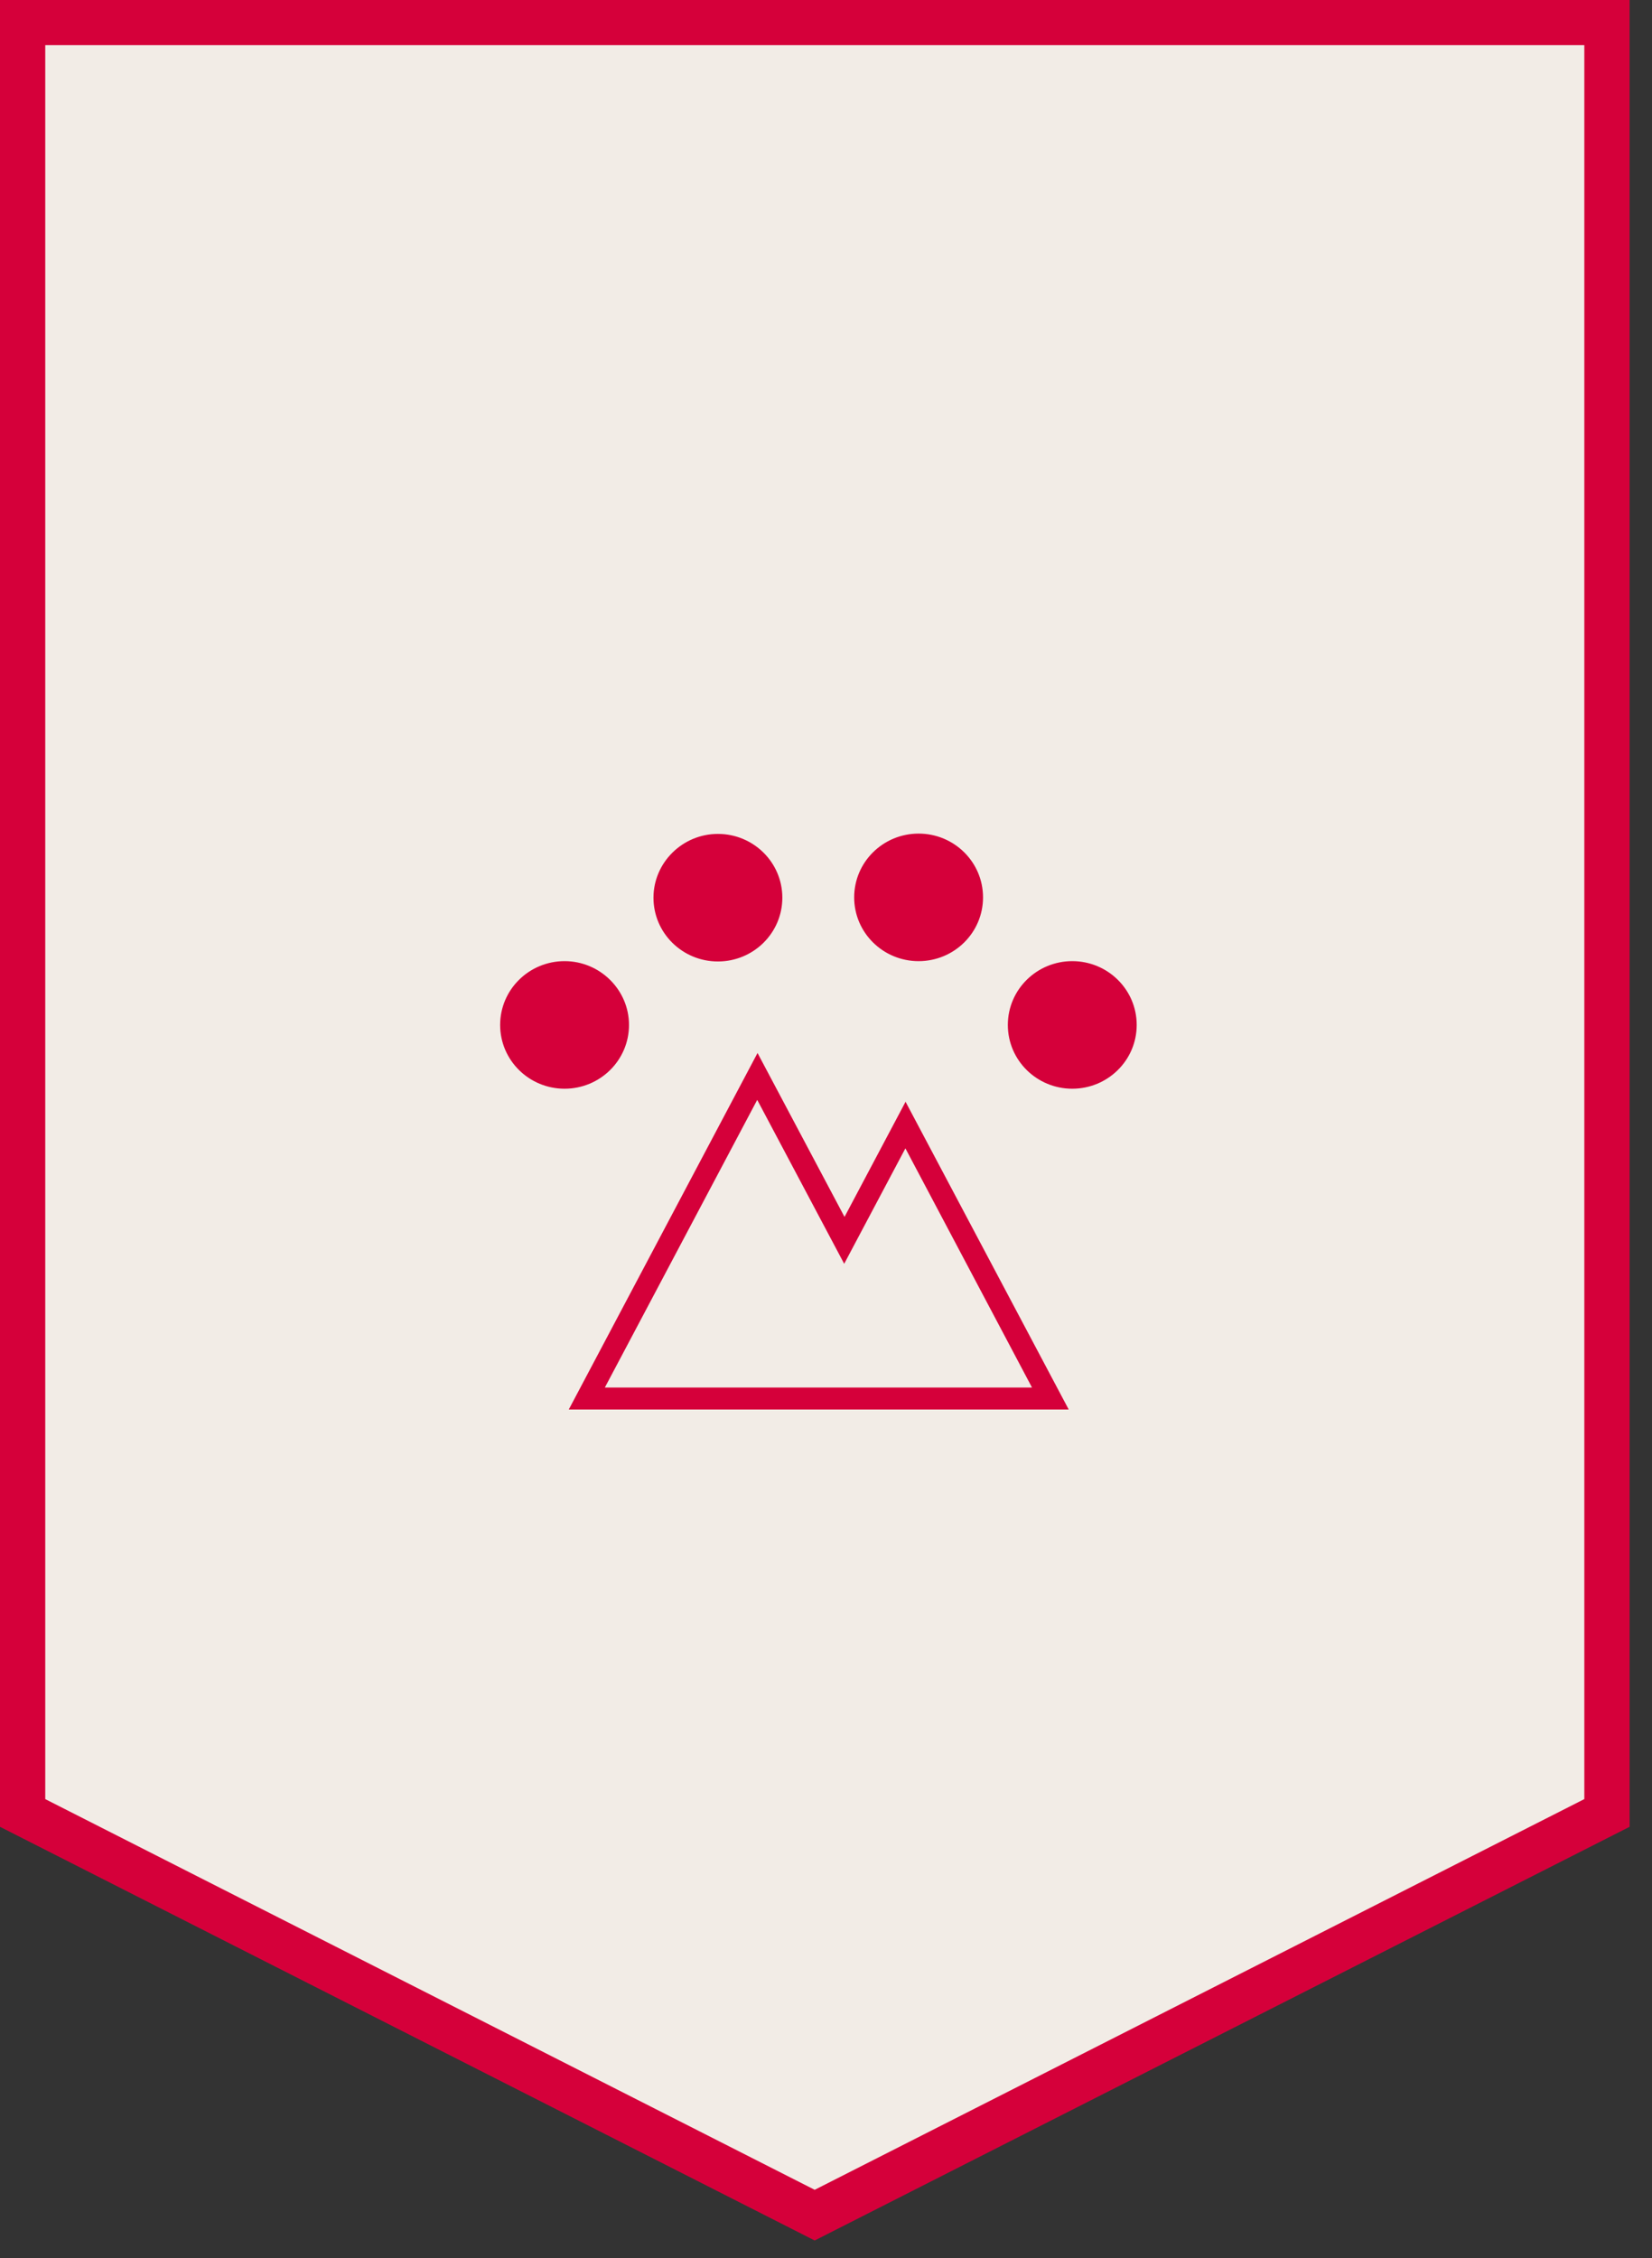 <svg width="109" height="149" viewBox="0 0 109 149" fill="none" xmlns="http://www.w3.org/2000/svg">
<rect x="0" y="0" width="109" height="149" fill="#333333" stroke="none"/>
<path d="M106.5 2H2V120L55 146.5L106.5 120V2Z" fill="#F2ECE6"/>
<path fill-rule="evenodd" clip-rule="evenodd" d="M0 0H107.522V120.531L53.753 147.826L0 120.531V0ZM2.986 2.98V118.704L53.754 144.482L104.535 118.703V2.98H2.986Z" fill="#D5003A"/>
<path d="M68.092 91.548L59.739 75.767L55.7 83.384L49.962 72.569L39.908 91.548H68.092ZM59.739 72.674L70.515 93H37.527L49.983 69.476L55.722 80.291L59.76 72.674H59.739ZM70.749 63.416C68.411 63.416 66.498 65.289 66.498 67.625C66.498 69.96 68.411 71.833 70.749 71.833C73.087 71.833 75 69.96 75 67.625C75 65.289 73.087 63.416 70.749 63.416ZM60.61 63.416C62.948 63.416 64.861 61.544 64.861 59.208C64.861 56.873 62.948 55 60.61 55C58.272 55 56.359 56.873 56.359 59.208C56.359 61.544 58.272 63.416 60.61 63.416ZM41.502 67.625C41.502 65.31 39.589 63.416 37.251 63.416C34.913 63.416 33 65.289 33 67.625C33 69.96 34.913 71.833 37.251 71.833C39.589 71.833 41.502 69.96 41.502 67.625ZM43.117 59.229C43.117 56.915 45.03 55.021 47.368 55.021C49.706 55.021 51.619 56.894 51.619 59.229C51.619 61.565 49.706 63.437 47.368 63.437C45.03 63.437 43.117 61.565 43.117 59.229Z" fill="#D5003A"/>
</svg>
